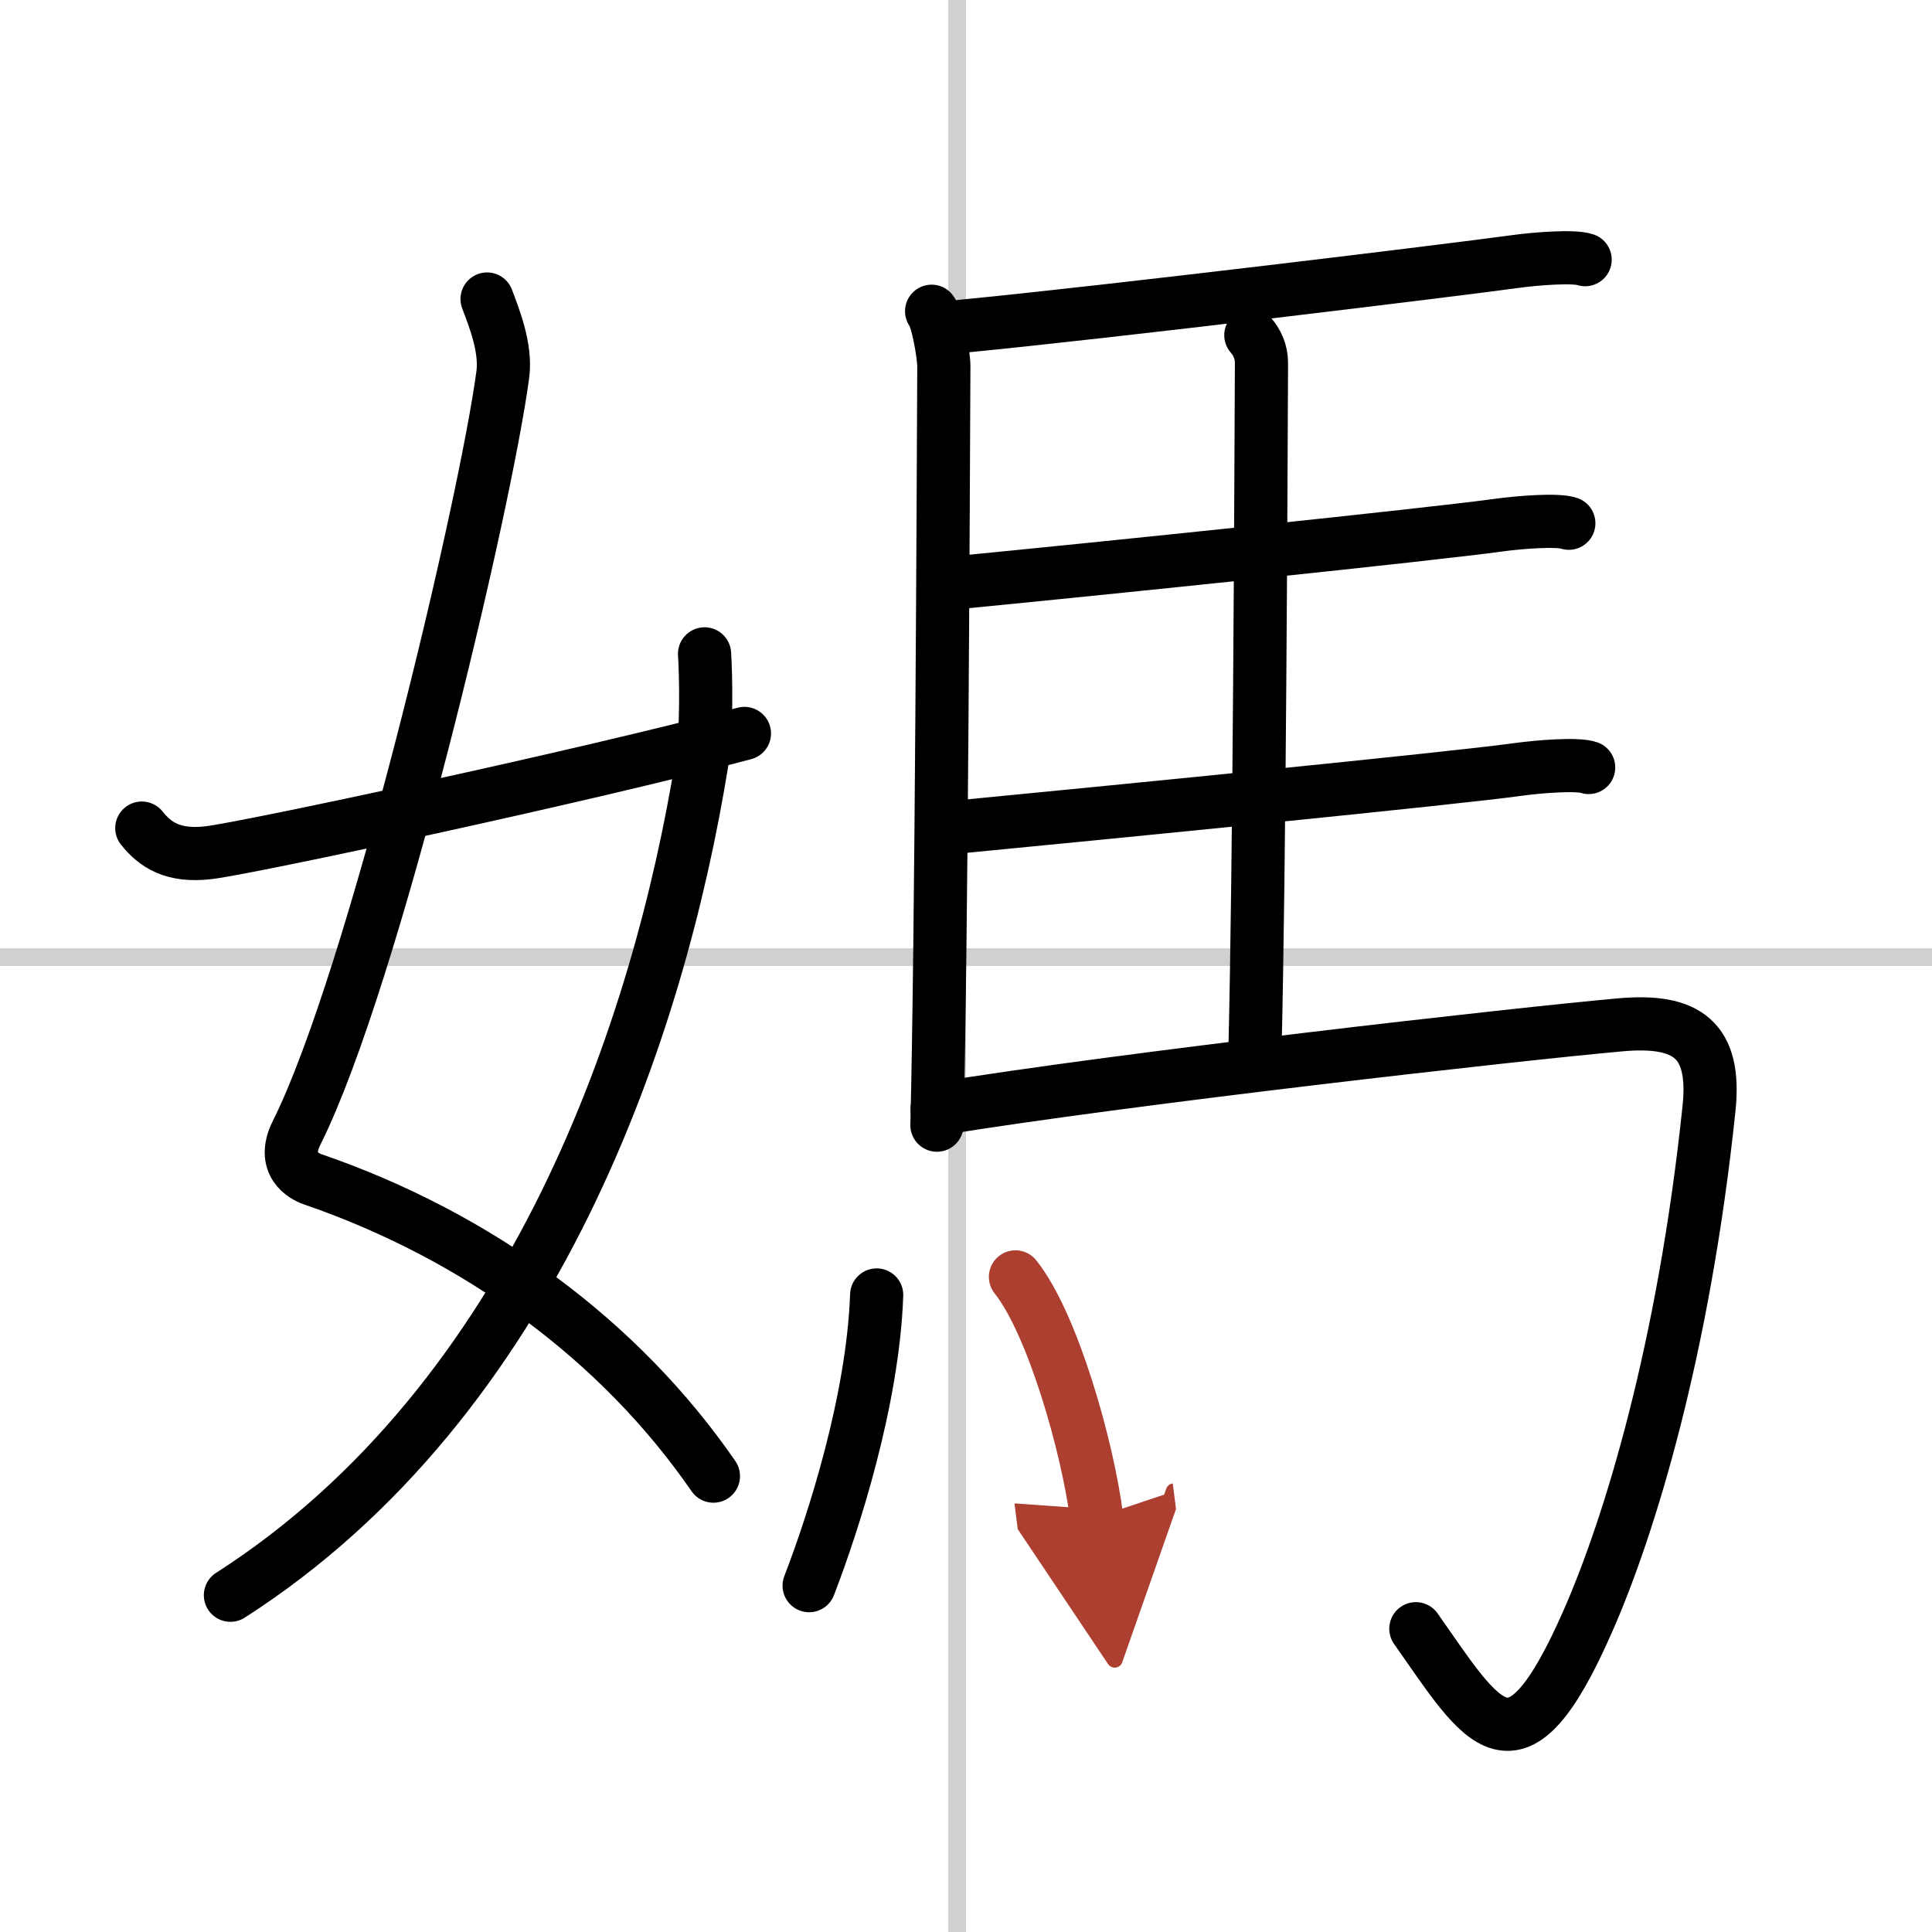 <svg width="400" height="400" viewBox="0 0 109 109" xmlns="http://www.w3.org/2000/svg"><defs><marker id="a" markerWidth="4" orient="auto" refX="1" refY="5" viewBox="0 0 10 10"><polyline points="0 0 10 5 0 10 1 5" fill="#ad3f31" stroke="#ad3f31"/></marker></defs><g fill="none" stroke="#000" stroke-linecap="round" stroke-linejoin="round" stroke-width="3"><rect width="100%" height="100%" fill="#fff" stroke="#fff"/><line x1="54" x2="54" y2="109" stroke="#d0d0d0" stroke-width="1"/><line x2="109" y1="54" y2="54" stroke="#d0d0d0" stroke-width="1"/><path d="M27.48,16.87c0.39,1.04,1.08,2.74,0.89,4.24c-0.98,7.39-7.31,34.15-11.63,42.79c-0.89,1.77,0.4,2.46,0.89,2.63C27,69.75,35,75.66,40.25,83.28"/><path d="M39.75,36.89c0.08,1.27,0.14,4.34-0.16,6.18C37.18,57.91,30.23,78.96,13,90"/><path d="m8 46.72c0.75 0.94 1.75 1.62 3.75 1.39 2.15-0.24 21.34-4.35 30.25-6.73"/><path d="m52.56 17.56c0.33 0.39 0.69 2.46 0.69 3.11-0.03 6.53-0.13 32.54-0.39 42.81"/><path d="m54.23 18.41c8.29-0.8 27.66-3.16 31.22-3.65 1.24-0.17 3.35-0.33 3.98-0.11"/><path d="m70.57 18.91c0.34 0.39 0.6 0.92 0.6 1.56-0.03 6.52-0.11 28.61-0.37 38.88"/><path d="m53.79 32.89c8.29-0.8 27.18-2.76 30.74-3.26 1.24-0.17 3.35-0.33 3.98-0.11"/><path d="m53.91 46.67c8.29-0.8 28.18-2.76 31.74-3.26 1.24-0.17 3.35-0.33 3.98-0.11"/><path d="m52.87 62.57c10.5-1.72 32.72-4.23 38.54-4.75 3.78-0.34 5.41 0.85 5.01 4.71-1.42 13.57-4.47 23.56-6.84 28.94-4.11 9.35-5.88 5.85-9.7 0.42"/><path d="m49.46 73.06c-0.21 5.94-2.43 12.82-3.81 16.4"/><path d="m57.29 72.04c2.1 2.62 4.08 9.62 4.58 13.56" marker-end="url(#a)" stroke="#ad3f31"/></g></svg>
